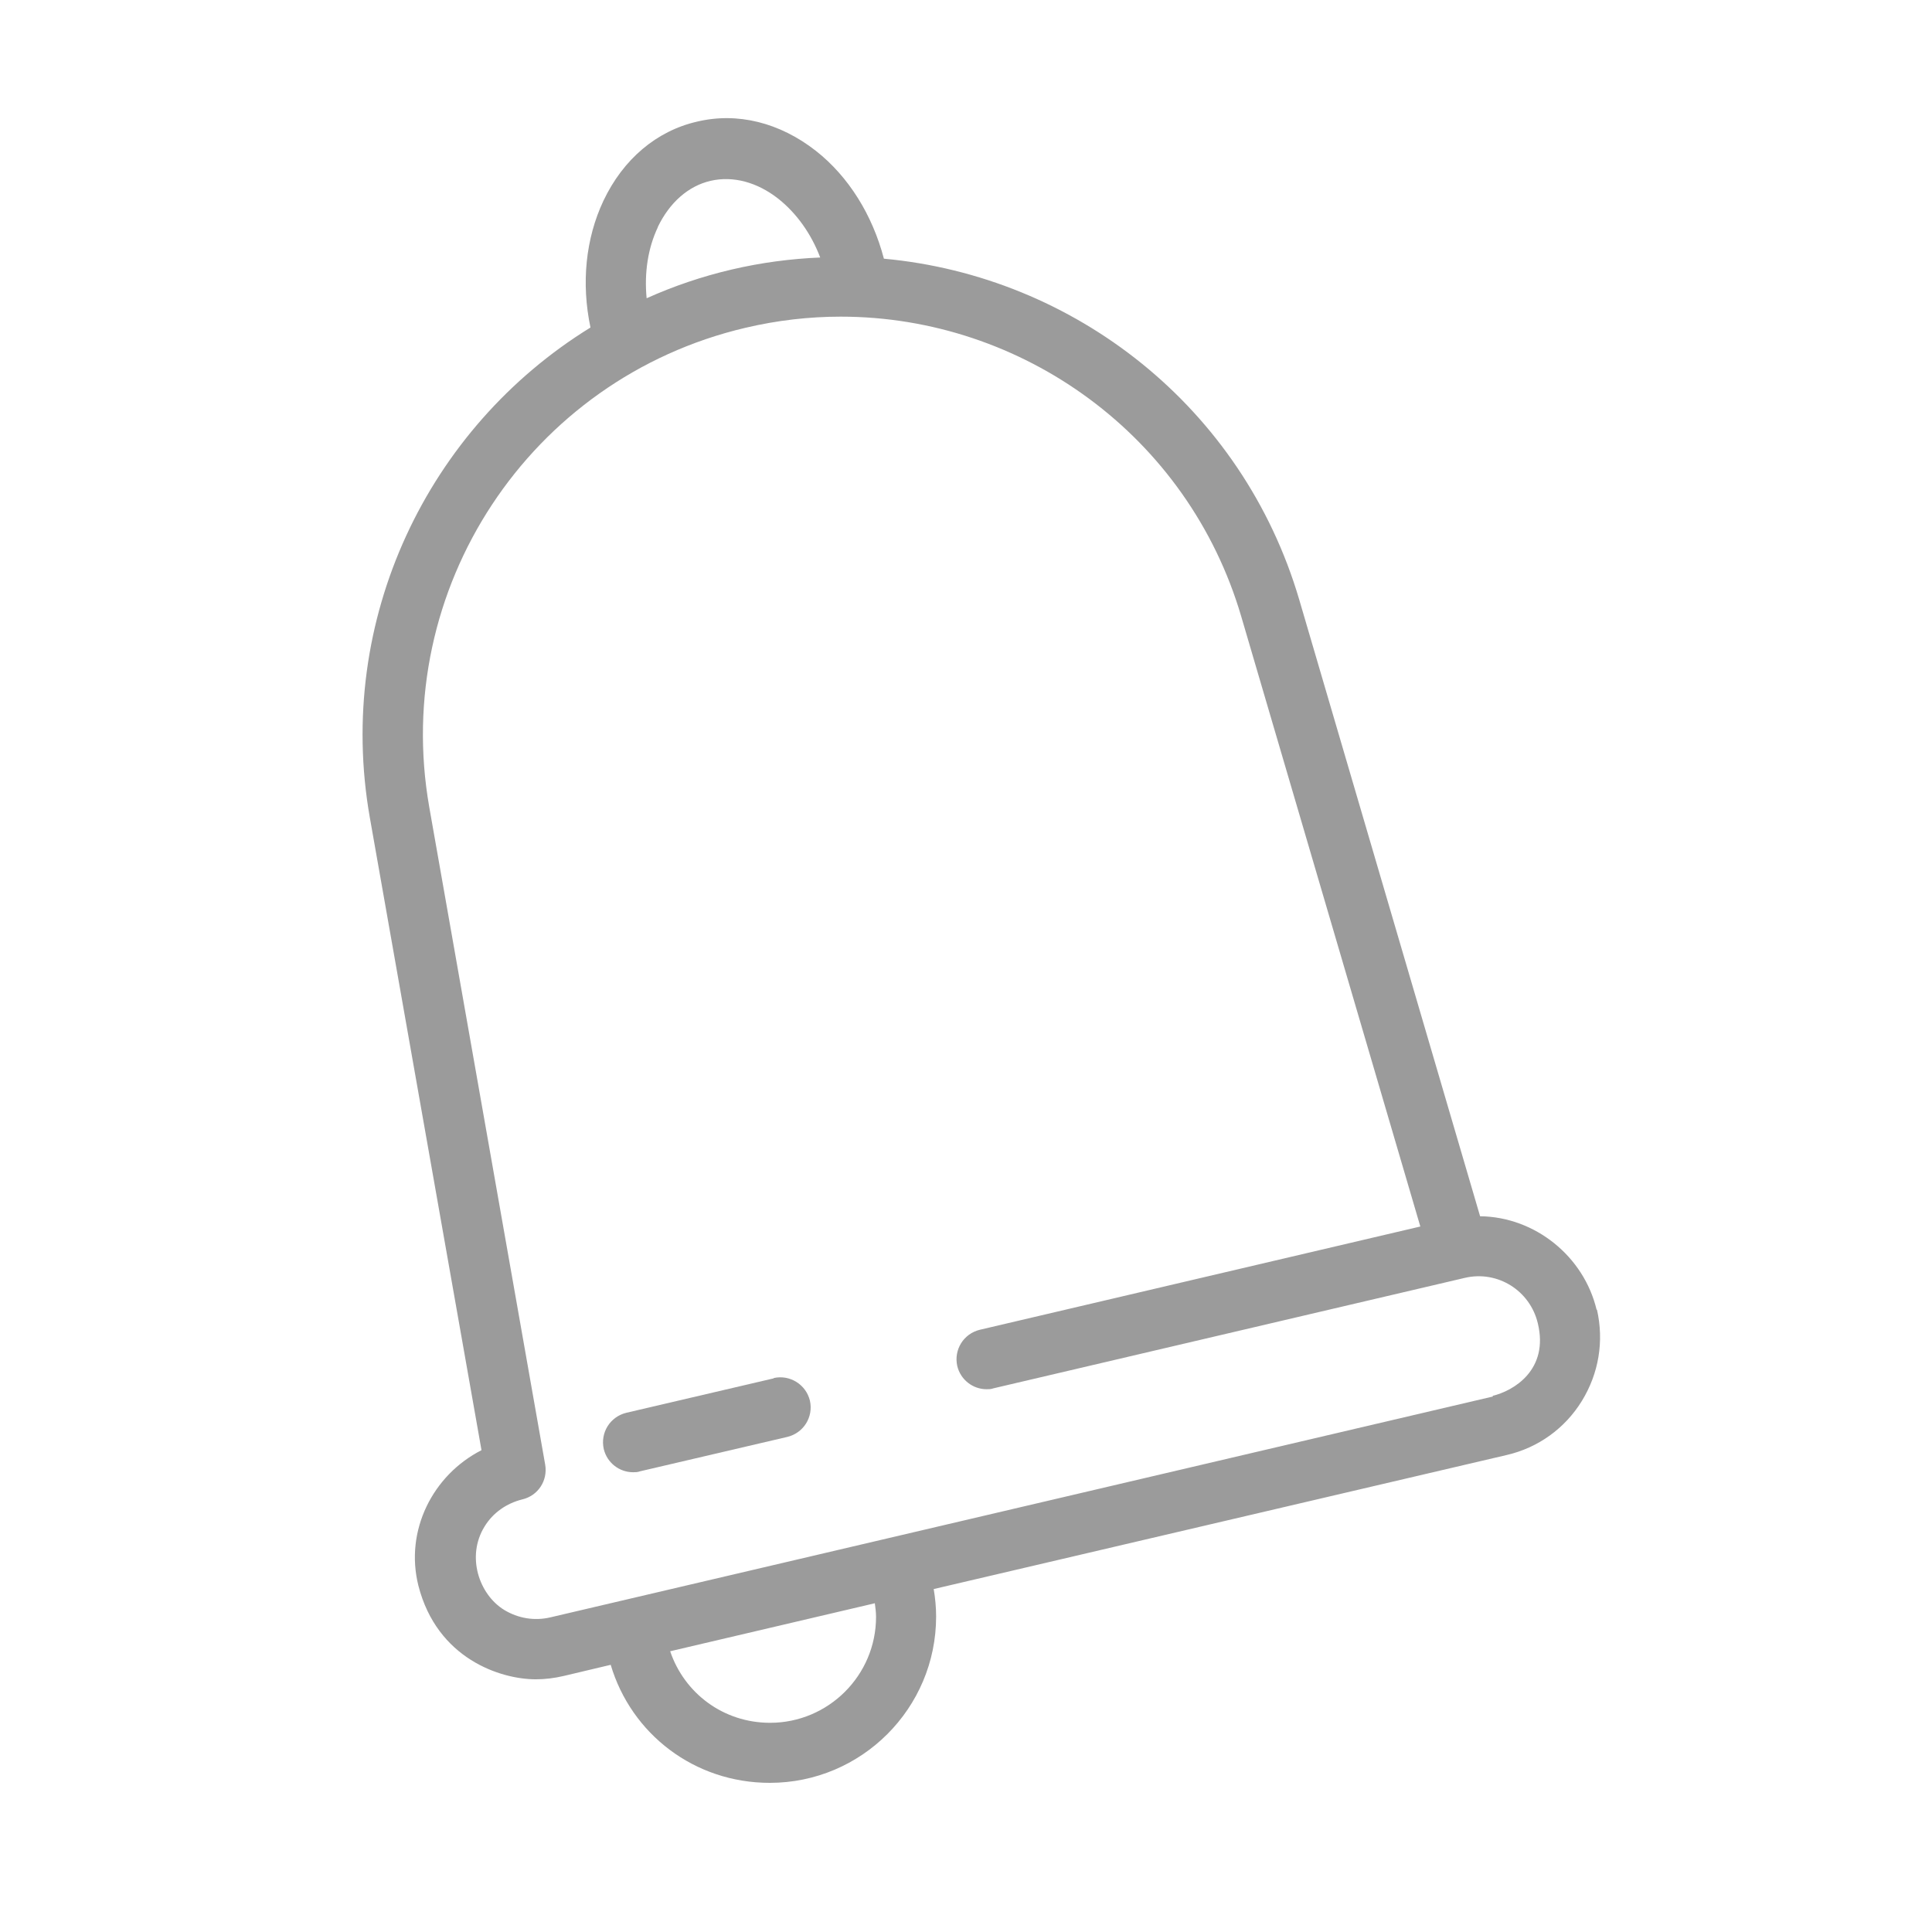 <?xml version="1.0" encoding="UTF-8"?>
<svg width="1200pt" height="1200pt" version="1.1" viewBox="0 0 1200 1200" xmlns="http://www.w3.org/2000/svg">
 <g fill="#9b9b9b">
  <path d="m991.69 813.56c-7.875-33.188-38.25-57.75-72.375-58.125l-112.31-382.88c-35.25-119.81-139.69-201-258-211.88-7.125-27.188-21.938-51-42.188-66.938-22.5-17.625-48.75-24.188-73.875-18.188-25.312 5.812-45.938 23.438-58.125 49.125-11.062 23.438-13.875 51.188-8.062 78.75-101.06 62.25-158.62 181.5-137.06 304.31l69.375 393c-30.188 15.375-47.812 49.875-39.188 84.188 11.625 45.375 51 58.125 72.938 58.125 5.812 0 11.625-0.75 17.25-2.062l29.25-6.938c12.75 42.938 51.938 73.312 98.812 73.312 57 0 103.31-46.312 103.31-103.31 0-5.812-0.562-11.438-1.5-17.062l355.88-83.25c19.5-4.5 36.188-16.5 46.688-33.562s13.875-37.125 9.375-56.812zm-583.12-672.56c7.312-15.188 18.938-25.5 32.812-28.688s28.875 0.75 42.188 11.25c11.25 9 20.25 21.562 25.875 36.375-18.188 0.75-36.75 3.188-55.125 7.5s-36 10.312-52.688 17.812c-1.5-15.75 0.75-30.938 6.938-44.062zm135.56 863.25c0 36.375-29.625 65.812-65.812 65.812-29.062 0-53.25-18.375-62.062-44.438l127.12-29.812c0.375 2.812 0.75 5.625 0.75 8.438zm383.25-136.88-585.75 137.25c-9.75 2.25-19.875 0.562-28.5-4.688-15.562-9.562-23.625-33.188-12.188-51.75 5.25-8.625 13.688-14.438 23.438-16.875 9.75-2.25 15.938-11.625 14.25-21.562l-72-408.38c-23.812-135.56 62.25-266.25 196.31-297.75 19.875-4.688 39.75-6.938 59.25-6.938 112.69 0 215.81 73.875 248.81 186.38l111.19 378.75-273.56 64.125c-10.125 2.438-16.312 12.375-14.062 22.5 2.062 8.625 9.75 14.438 18.188 14.438 1.5 0 2.812 0 4.312-0.562l292.88-68.625c20.25-4.688 40.312 7.875 45.188 28.125 7.125 29.062-15.188 42.188-28.125 45.188z"/>
  <path d="m480.56 856.12-91.5 21.375c-10.125 2.438-16.312 12.375-14.062 22.5 2.062 8.625 9.75 14.438 18.188 14.438 1.5 0 2.812 0 4.312-0.562l91.5-21.375c10.125-2.438 16.312-12.375 14.062-22.5-2.438-10.125-12.562-16.312-22.5-14.062z"/>
 </g>
</svg>
